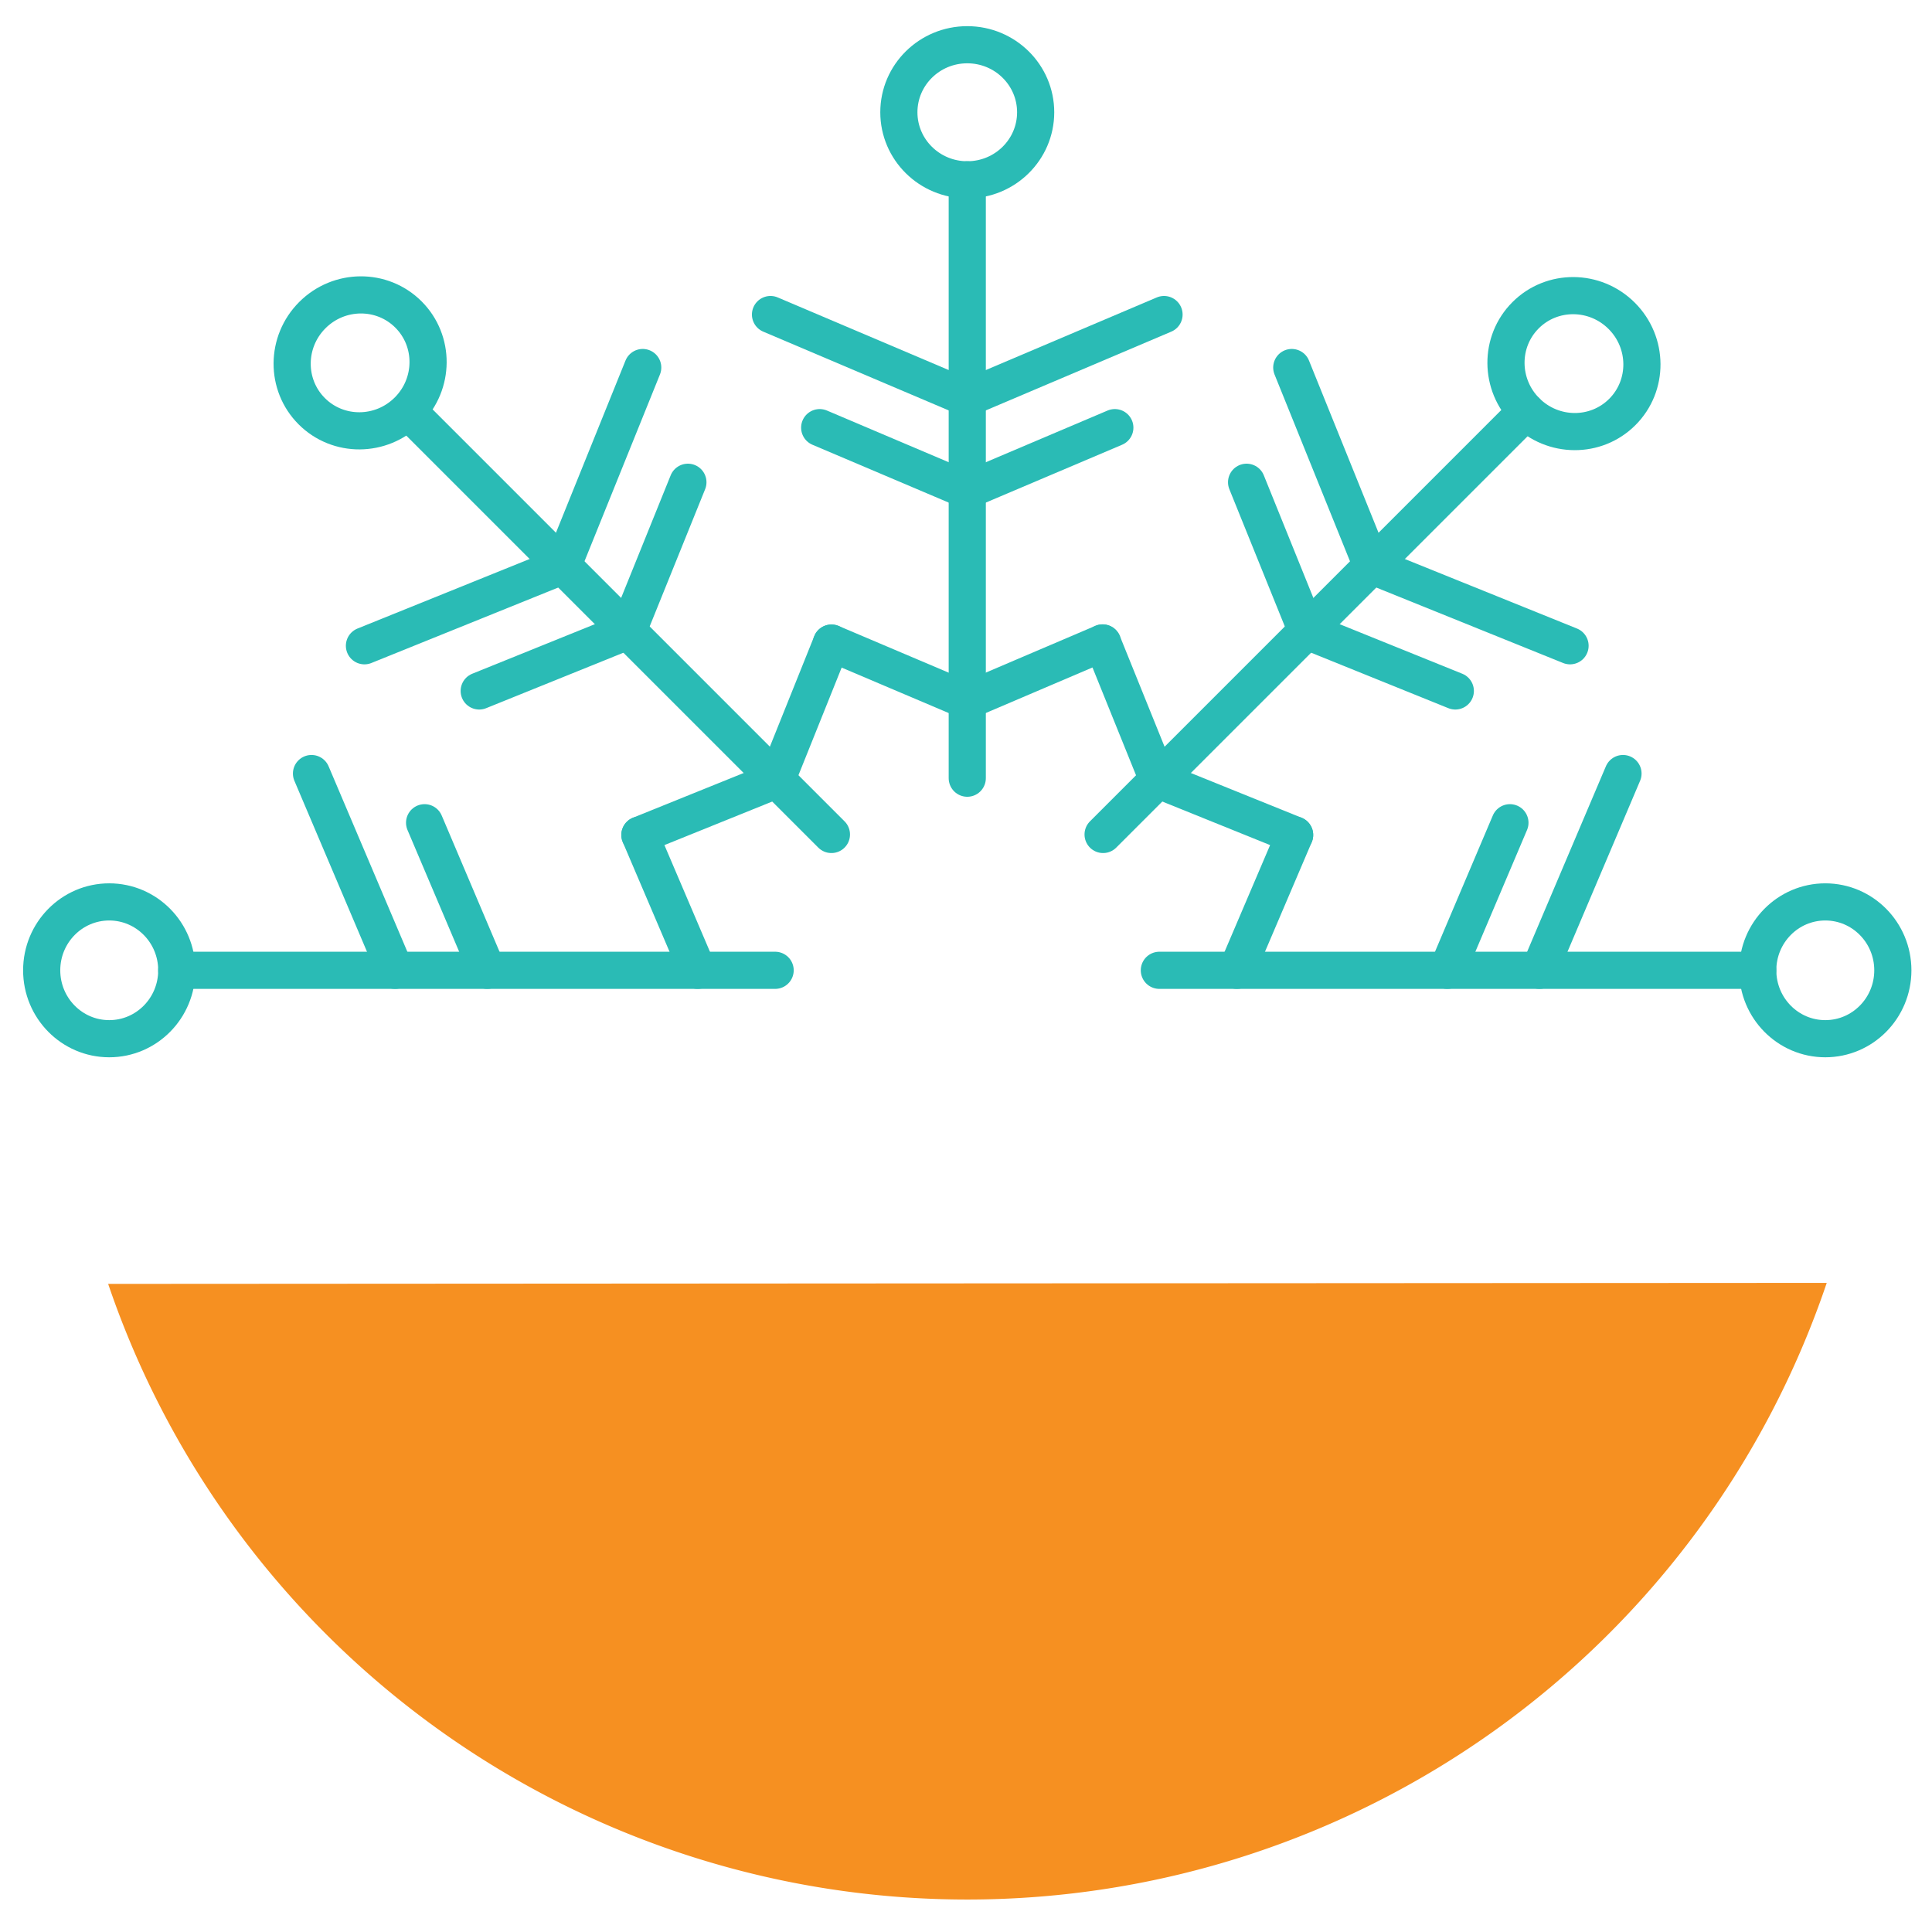 <?xml version="1.0" encoding="UTF-8" standalone="no"?> <svg xmlns:inkscape="http://www.inkscape.org/namespaces/inkscape" xmlns:sodipodi="http://sodipodi.sourceforge.net/DTD/sodipodi-0.dtd" xmlns="http://www.w3.org/2000/svg" xmlns:svg="http://www.w3.org/2000/svg" width="52mm" height="52mm" viewBox="1 -2 52 52" version="1.1" id="svg1" xml:space="preserve"><defs id="defs1"></defs><g id="layer1" transform="translate(-69.576,-124.588)"><path style="fill:#f69021;fill-opacity:1;stroke:none;stroke-width:0.16;stroke-dasharray:none;stroke-opacity:1" id="path5-4" d="M 119.743,157.117 A 24.42,24.42 0 0 1 96.624,173.714 24.42,24.42 0 0 1 73.487,157.144"></path><path style="fill:#17ff00;stroke:#2abbb5;stroke-width:1;stroke-linecap:round;stroke-linejoin:round;stroke-dasharray:none;stroke-opacity:1" d="m 96.61,127.428 v 16.105" id="path1-9-8-8"></path><ellipse style="fill:none;stroke:#2abbb5;stroke-width:1;stroke-linecap:round;stroke-linejoin:round;stroke-dasharray:none;stroke-opacity:1" id="path2-2-4-2" cx="96.61" cy="125.61" rx="1.841" ry="1.818"></ellipse><path style="fill:#17ff00;stroke:#2abbb5;stroke-width:1;stroke-linecap:round;stroke-linejoin:round;stroke-dasharray:none;stroke-opacity:1" d="m 101.906,131.054 -5.296,2.249 v 0" id="path3-8-7-6"></path><path style="fill:#452eb3;fill-opacity:1;stroke:#2abbb5;stroke-width:1;stroke-linecap:round;stroke-linejoin:round;stroke-dasharray:none;stroke-opacity:1" d="m 100.582,134.098 -3.972,1.686 v 0" id="path3-9-3-9-15-6"></path><path style="fill:#452eb3;fill-opacity:1;stroke:#2abbb5;stroke-width:1;stroke-linecap:round;stroke-linejoin:round;stroke-dasharray:none;stroke-opacity:1" d="m 100.253,139.893 -3.643,1.555 v 0" id="path3-9-3-0-7-2-0-8-4-2"></path><path style="fill:#452eb3;fill-opacity:1;stroke:#2abbb5;stroke-width:1;stroke-linecap:round;stroke-linejoin:round;stroke-dasharray:none;stroke-opacity:1" d="m 92.955,139.897 3.654,1.551 v 0" id="path3-9-3-0-7-2-0-8-4-1-6"></path><path style="fill:#17ff00;stroke:#2abbb5;stroke-width:1;stroke-linecap:round;stroke-linejoin:round;stroke-dasharray:none;stroke-opacity:1" d="m 91.314,131.054 5.296,2.249 v 0" id="path3-8-0-5-4"></path><path style="fill:#452eb3;fill-opacity:1;stroke:#2abbb5;stroke-width:1;stroke-linecap:round;stroke-linejoin:round;stroke-dasharray:none;stroke-opacity:1" d="m 92.638,134.098 3.972,1.686 v 0" id="path3-9-3-9-1-2-24"></path><path style="fill:#17ff00;stroke:#2abbb5;stroke-width:1;stroke-linecap:round;stroke-linejoin:round;stroke-dasharray:none;stroke-opacity:1" d="m 111.654,133.66 -11.388,11.388" id="path1-9-8-2-66"></path><ellipse style="fill:none;stroke:#2abbb5;stroke-width:1;stroke-linecap:round;stroke-linejoin:round;stroke-dasharray:none;stroke-opacity:1" id="path2-2-4-1-5" cx="173.463" cy="13.743" rx="1.841" ry="1.818" transform="rotate(45)"></ellipse><path style="fill:#17ff00;stroke:#2abbb5;stroke-width:1;stroke-linecap:round;stroke-linejoin:round;stroke-dasharray:none;stroke-opacity:1" d="m 112.834,139.969 -5.335,-2.155 v 0" id="path3-8-7-2-0"></path><path style="fill:#452eb3;fill-opacity:1;stroke:#2abbb5;stroke-width:1;stroke-linecap:round;stroke-linejoin:round;stroke-dasharray:none;stroke-opacity:1" d="m 109.746,141.185 -4.001,-1.617 v 0" id="path3-9-3-9-15-7-46"></path><path style="fill:#452eb3;fill-opacity:1;stroke:#2abbb5;stroke-width:1;stroke-linecap:round;stroke-linejoin:round;stroke-dasharray:none;stroke-opacity:1" d="m 105.421,145.061 -3.681,-1.487 v 0" id="path3-9-3-0-7-2-0-8-4-3-4"></path><path style="fill:#452eb3;fill-opacity:1;stroke:#2abbb5;stroke-width:1;stroke-linecap:round;stroke-linejoin:round;stroke-dasharray:none;stroke-opacity:1" d="m 100.253,139.893 1.487,3.681 v 0" id="path3-9-3-0-7-2-0-8-4-1-5-0"></path><path style="fill:#17ff00;stroke:#2abbb5;stroke-width:1;stroke-linecap:round;stroke-linejoin:round;stroke-dasharray:none;stroke-opacity:1" d="m 105.344,132.48 2.155,5.335 v 0" id="path3-8-0-5-7-1"></path><path style="fill:#452eb3;fill-opacity:1;stroke:#2abbb5;stroke-width:1;stroke-linecap:round;stroke-linejoin:round;stroke-dasharray:none;stroke-opacity:1" d="m 104.128,135.568 1.617,4.001 v 0" id="path3-9-3-9-1-2-2-21"></path><path style="fill:#17ff00;stroke:#2abbb5;stroke-width:1;stroke-linecap:round;stroke-linejoin:round;stroke-dasharray:none;stroke-opacity:1" d="M 117.886,148.704 H 101.78" id="path1-9-8-2-6-4"></path><ellipse style="fill:none;stroke:#2abbb5;stroke-width:1;stroke-linecap:round;stroke-linejoin:round;stroke-dasharray:none;stroke-opacity:1" id="path2-2-4-1-4-6" cx="148.704" cy="-119.704" rx="1.841" ry="1.818" transform="rotate(90)"></ellipse><path style="fill:#452eb3;fill-opacity:1;stroke:#2abbb5;stroke-width:1;stroke-linecap:round;stroke-linejoin:round;stroke-dasharray:none;stroke-opacity:1" d="m 105.421,145.061 -1.555,3.643 v 0" id="path3-9-3-0-7-2-0-8-4-1-5-7-4"></path><path style="fill:#17ff00;stroke:#2abbb5;stroke-width:1;stroke-linecap:round;stroke-linejoin:round;stroke-dasharray:none;stroke-opacity:1" d="m 114.259,143.408 -2.249,5.296 v 0" id="path3-8-0-5-7-8-56"></path><path style="fill:#452eb3;fill-opacity:1;stroke:#2abbb5;stroke-width:1;stroke-linecap:round;stroke-linejoin:round;stroke-dasharray:none;stroke-opacity:1" d="m 111.216,144.732 -1.686,3.972 v 0" id="path3-9-3-9-1-2-2-6-25"></path><path style="fill:#17ff00;stroke:#2abbb5;stroke-width:1;stroke-linecap:round;stroke-linejoin:round;stroke-dasharray:none;stroke-opacity:1" d="m 81.566,133.66 11.388,11.388" id="path1-9-8-2-9-6"></path><ellipse style="fill:none;stroke:#2abbb5;stroke-width:1;stroke-linecap:round;stroke-linejoin:round;stroke-dasharray:none;stroke-opacity:1" id="path2-2-4-1-6-9" cx="36.836" cy="150.37" rx="1.841" ry="1.818" transform="matrix(-0.707,0.707,0.707,0.707,0,0)"></ellipse><path style="fill:#17ff00;stroke:#2abbb5;stroke-width:1;stroke-linecap:round;stroke-linejoin:round;stroke-dasharray:none;stroke-opacity:1" d="m 80.385,139.969 5.335,-2.155 v 0" id="path3-8-7-2-4-8"></path><path style="fill:#452eb3;fill-opacity:1;stroke:#2abbb5;stroke-width:1;stroke-linecap:round;stroke-linejoin:round;stroke-dasharray:none;stroke-opacity:1" d="m 83.474,141.185 4.001,-1.617 v 0" id="path3-9-3-9-15-7-4-5"></path><path style="fill:#452eb3;fill-opacity:1;stroke:#2abbb5;stroke-width:1;stroke-linecap:round;stroke-linejoin:round;stroke-dasharray:none;stroke-opacity:1" d="m 87.799,145.061 3.681,-1.487 v 0" id="path3-9-3-0-7-2-0-8-4-3-9-6"></path><path style="fill:#452eb3;fill-opacity:1;stroke:#2abbb5;stroke-width:1;stroke-linecap:round;stroke-linejoin:round;stroke-dasharray:none;stroke-opacity:1" d="m 92.955,139.897 -1.476,3.677 v 0" id="path3-9-3-0-7-2-0-8-4-1-5-6-1"></path><path style="fill:#17ff00;stroke:#2abbb5;stroke-width:1;stroke-linecap:round;stroke-linejoin:round;stroke-dasharray:none;stroke-opacity:1" d="m 87.875,132.48 -2.155,5.335 v 0" id="path3-8-0-5-7-5-7"></path><path style="fill:#452eb3;fill-opacity:1;stroke:#2abbb5;stroke-width:1;stroke-linecap:round;stroke-linejoin:round;stroke-dasharray:none;stroke-opacity:1" d="m 89.091,135.568 -1.617,4.001 v 0" id="path3-9-3-9-1-2-2-2-8"></path><path style="fill:#17ff00;stroke:#2abbb5;stroke-width:1;stroke-linecap:round;stroke-linejoin:round;stroke-dasharray:none;stroke-opacity:1" d="M 75.333,148.704 H 91.439" id="path1-9-8-2-6-8-2"></path><ellipse style="fill:none;stroke:#2abbb5;stroke-width:1;stroke-linecap:round;stroke-linejoin:round;stroke-dasharray:none;stroke-opacity:1" id="path2-2-4-1-4-7-9" cx="148.704" cy="73.516" rx="1.841" ry="1.818" transform="matrix(0,1,1,0,0,0)"></ellipse><path style="fill:#452eb3;fill-opacity:1;stroke:#2abbb5;stroke-width:1;stroke-linecap:round;stroke-linejoin:round;stroke-dasharray:none;stroke-opacity:1" d="m 87.799,145.061 1.555,3.643 v 0" id="path3-9-3-0-7-2-0-8-4-1-5-7-0-8"></path><path style="fill:#17ff00;stroke:#2abbb5;stroke-width:1;stroke-linecap:round;stroke-linejoin:round;stroke-dasharray:none;stroke-opacity:1" d="m 78.96,143.408 2.249,5.296 v 0" id="path3-8-0-5-7-8-5-6"></path><path style="fill:#452eb3;fill-opacity:1;stroke:#2abbb5;stroke-width:1;stroke-linecap:round;stroke-linejoin:round;stroke-dasharray:none;stroke-opacity:1" d="m 82.004,144.732 1.686,3.972 v 0" id="path3-9-3-9-1-2-2-6-2-3"></path></g></svg> 